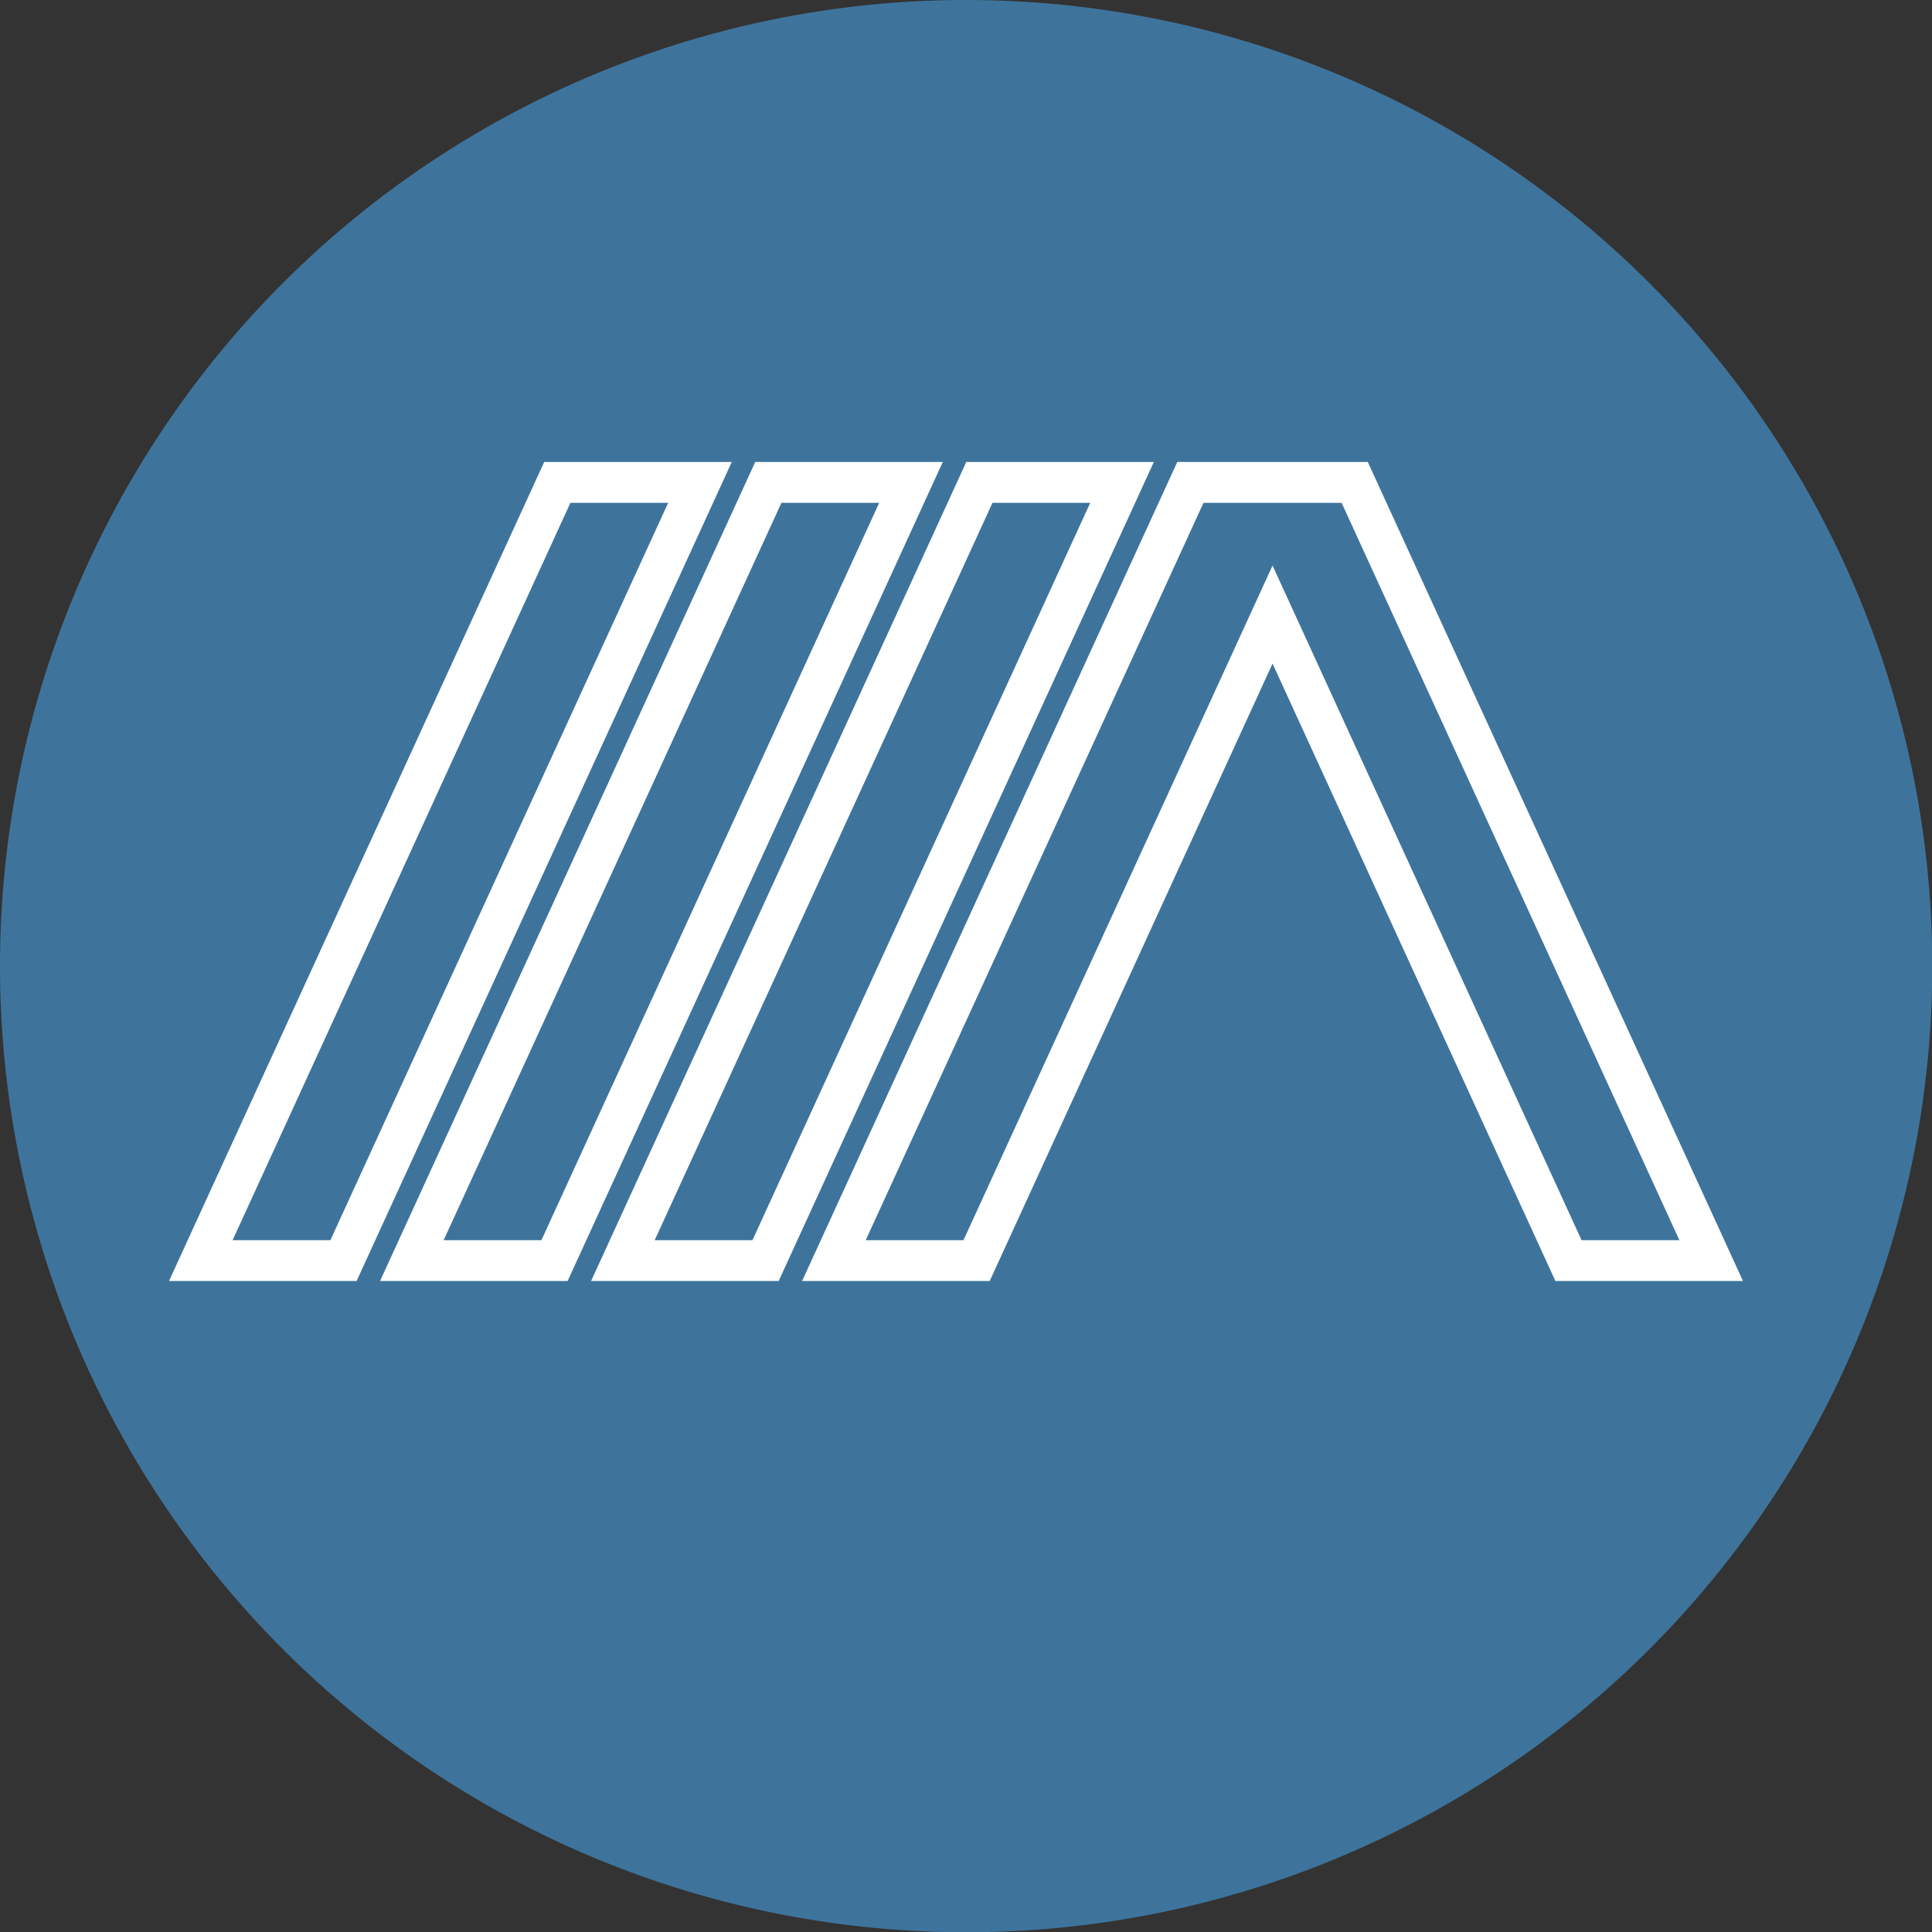 <svg xmlns="http://www.w3.org/2000/svg" width="70.99" height="70.99" viewBox="0 0 70.99 70.99"><rect x="0" y="0" width="70.99" height="70.99" fill="#333333" stroke="none"/><g transform="translate(-1298.837 -760.505)"><path d="M35.5,0A35.5,35.5,0,1,1,0,35.5,35.5,35.5,0,0,1,35.5,0Z" transform="translate(1298.837 760.505)" fill="#3e749c"/><g transform="translate(1305.047 777.481)"><g transform="translate(-15.344 -29)" fill="none" stroke-miterlimit="10"><path d="M29.991,59.094H23.1L36.884,29h6.892Z" stroke="none"/><path d="M 29.028 57.594 L 41.439 30.5 L 37.847 30.5 L 25.436 57.594 L 29.028 57.594 M 29.991 59.094 L 23.099 59.094 L 36.884 29 L 43.776 29 L 29.991 59.094 Z" stroke="none" fill="#fff"/></g><g transform="translate(-17.639 -29)" fill="none" stroke-miterlimit="10"><path d="M40.041,59.094H33.148L46.934,29h6.892Z" stroke="none"/><path d="M 39.078 57.594 L 51.489 30.5 L 47.897 30.5 L 35.485 57.594 L 39.078 57.594 M 40.041 59.094 L 33.148 59.094 L 46.934 29 L 53.826 29 L 40.041 59.094 Z" stroke="none" fill="#fff"/></g><g transform="translate(-19.934 -29)" fill="none" stroke-miterlimit="10"><path d="M77.769,59.094,63.983,29h-7L43.2,59.094H50.09L60.483,36.406,70.876,59.094Z" stroke="none"/><path d="M 75.432 57.594 L 63.021 30.5 L 57.945 30.5 L 45.534 57.594 L 49.127 57.594 L 59.119 35.781 L 60.483 32.804 L 61.847 35.781 L 71.838 57.594 L 75.432 57.594 M 77.769 59.094 L 70.876 59.094 L 60.483 36.406 L 50.09 59.094 L 43.197 59.094 L 56.982 29 L 57.09 29 L 63.875 29 L 63.983 29 L 77.769 59.094 Z" stroke="none" fill="#fff"/></g><g transform="translate(-13.049 -29)" fill="none" stroke-miterlimit="10"><path d="M26.9,29h-.066L13.049,59.094h6.893L33.727,29Z" stroke="none"/><path d="M 27.798 30.5 L 15.386 57.594 L 18.979 57.594 L 31.39 30.5 L 27.798 30.5 M 26.835 29 L 26.901 29 L 33.727 29 L 19.942 59.094 L 13.049 59.094 L 26.835 29 Z" stroke="none" fill="#fff"/></g></g></g></svg>
